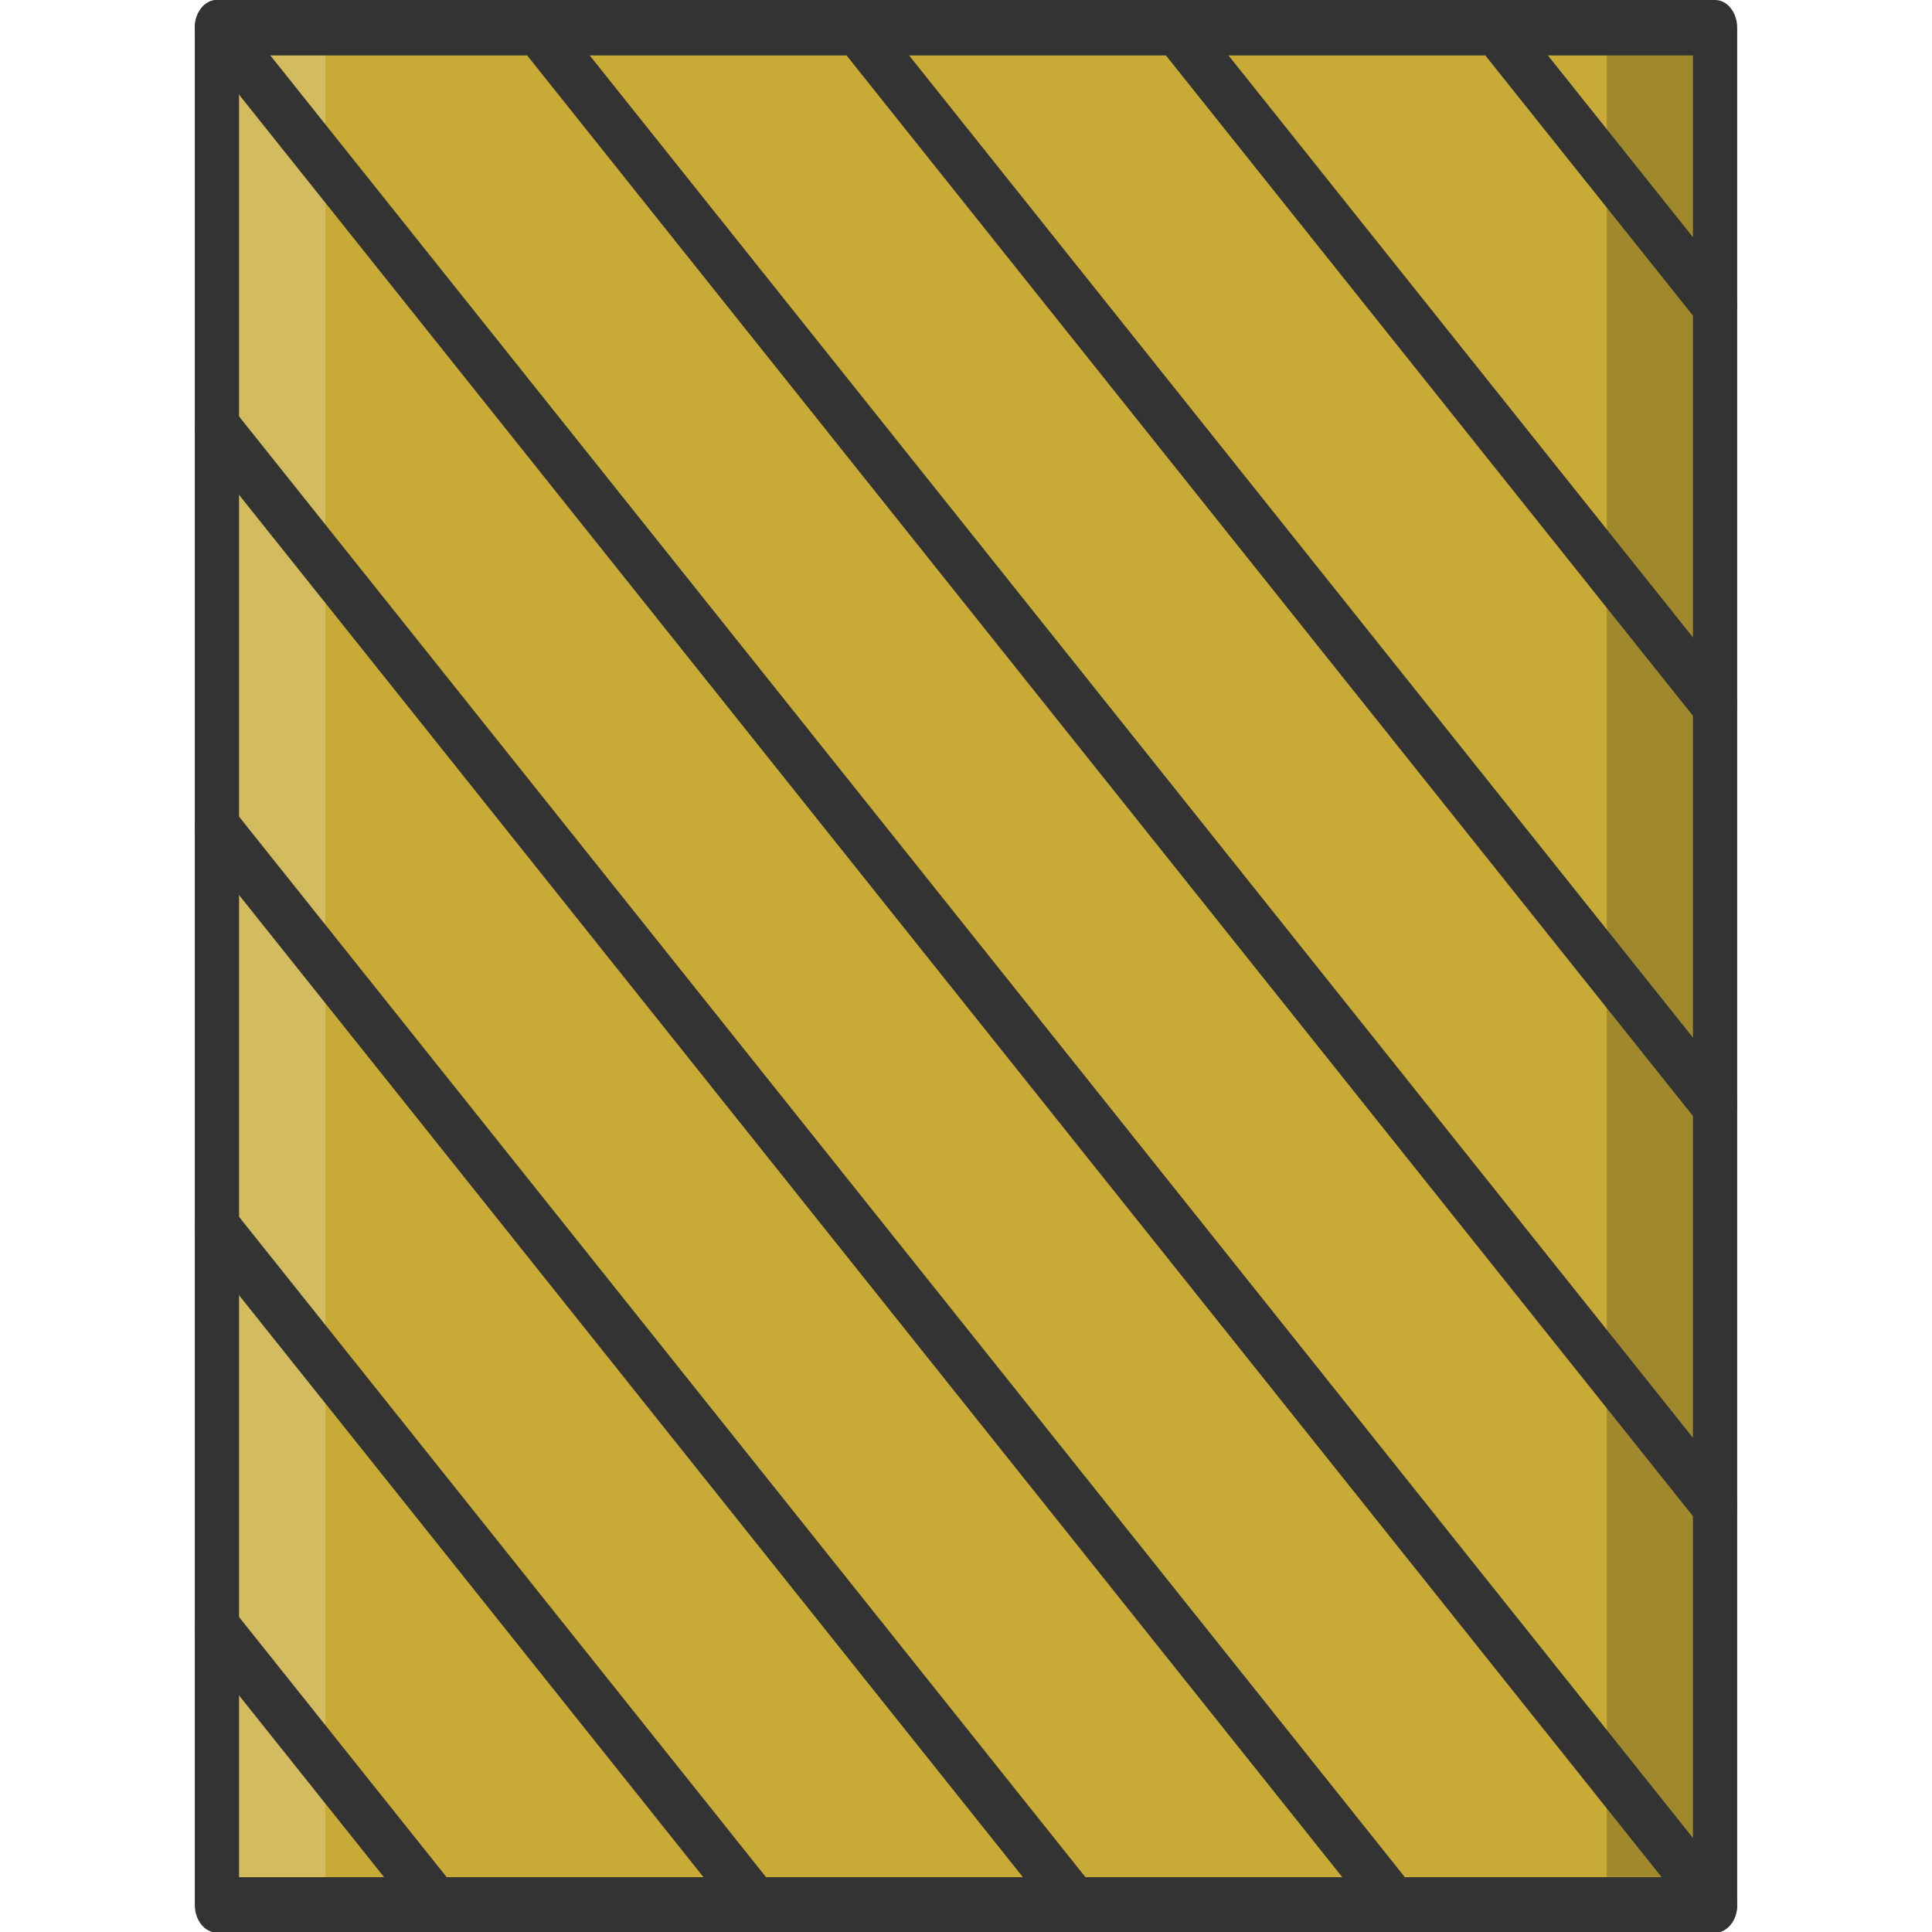 <?xml version="1.0" encoding="UTF-8" standalone="no"?> <svg xmlns="http://www.w3.org/2000/svg" xmlns:svg="http://www.w3.org/2000/svg" version="1.1" id="Icon_Set" x="0px" y="0px" viewBox="0 0 512 512" style="enable-background:new 0 0 512 512;" xml:space="preserve"><defs id="defs129"></defs> <style type="text/css" id="style2"> .st0{fill:#F0C48A;} .st1{fill:#FD919E;} .st2{fill:#E8677D;} .st3{fill:#4C4372;} .st4{fill:#D3E6F8;} .st5{fill:#A4CFF2;} .st6{fill:#FFFFFF;} .st7{fill:#7BABF1;} </style> <g id="g124"> <g id="g122"> <g id="g120" transform="matrix(1,0,0,1.253,0,3.1580469e-5)" style="stroke-width:0.893"> <g id="g1304" transform="translate(36.526,4.5921358e-5)"><g id="g70" style="fill:#c8ab37;stroke-width:0.893"> <g id="g68" style="fill:#c8ab37;stroke-width:0.893"> <rect x="20.962" y="5.863" class="st1" width="397.024" height="397.024" id="rect66" style="fill:#c8ab37;stroke-width:0.893"></rect> </g> </g><g id="g76" style="fill:#a0892c;stroke-width:1.346" transform="matrix(0.441,0,0,1,233.677,0)"> <g id="g74" style="fill:#a0892c;stroke-width:1.346"> <rect x="352.888" y="5.863" class="st2" width="65.098" height="397.024" id="rect72" style="fill:#a0892c;stroke-width:1.346"></rect> </g> </g><g id="g76-6" style="fill:#d3bc5f;stroke-width:1.346" transform="matrix(0.441,0,0,1,-134.642,0)"> <g id="g74-4" style="fill:#d3bc5f;stroke-width:1.346"> <rect x="352.888" y="5.863" class="st2" width="65.098" height="397.024" id="rect72-2" style="fill:#d3bc5f;stroke-width:1.346"></rect> </g> </g><g id="g82" style="fill:#333333;stroke-width:0.893"> <g id="g80" style="fill:#333333;stroke-width:0.893"> <path class="st3" d="M 417.986,408.749 H 20.962 c -3.238,0 -5.863,-2.625 -5.863,-5.863 V 5.863 C 15.099,2.625 17.724,0 20.962,0 h 397.024 c 3.238,0 5.863,2.625 5.863,5.863 v 397.024 c -10e-4,3.237 -2.626,5.862 -5.863,5.862 z M 26.824,397.024 H 412.122 V 11.725 H 26.824 Z" id="path78" style="fill:#333333;stroke-width:0.893"></path> </g> </g><g id="g86" style="fill:#333333;fill-opacity:1;stroke-width:0.893"> <path class="st3" d="m 79.419,408.749 c -1.5,0 -3.001,-0.572 -4.145,-1.717 L 16.817,348.575 c -2.29,-2.29 -2.29,-6.001 0,-8.291 2.288,-2.289 6.002,-2.289 8.29,0 l 58.457,58.457 c 2.29,2.29 2.29,6.001 0,8.291 -1.144,1.145 -2.645,1.717 -4.145,1.717 z" id="path84" style="fill:#333333;fill-opacity:1;stroke-width:0.893"></path> </g><g id="g90" style="fill:#333333;fill-opacity:1;stroke-width:0.893"> <path class="st3" d="m 162.652,407.341 c -1.5,0 -3.001,-0.573 -4.145,-1.717 L 16.817,263.934 c -2.29,-2.29 -2.29,-6.001 0,-8.291 2.288,-2.289 6.002,-2.289 8.29,0 l 141.69,141.69 c 2.29,2.29 2.29,6.001 0,8.291 -1.144,1.144 -2.645,1.717 -4.145,1.717 z" id="path88" style="fill:#333333;fill-opacity:1;stroke-width:0.893"></path> </g><g id="g94" style="fill:#333333;fill-opacity:1;stroke-width:0.893"> <path class="st3" d="m 247.294,407.341 c -1.5,0 -3.001,-0.573 -4.145,-1.717 L 16.817,179.292 c -2.29,-2.29 -2.29,-6.001 0,-8.291 2.288,-2.289 6.002,-2.289 8.29,0 l 226.332,226.332 c 2.29,2.29 2.29,6.001 0,8.291 -1.144,1.144 -2.645,1.717 -4.145,1.717 z" id="path92" style="fill:#333333;fill-opacity:1;stroke-width:0.893"></path> </g><g id="g98" style="fill:#333333;fill-opacity:1;stroke-width:0.893"> <path class="st3" d="m 333.344,408.749 c -1.5,0 -3.001,-0.572 -4.145,-1.717 L 16.817,94.65 c -2.29,-2.29 -2.29,-6.001 0,-8.291 2.288,-2.289 6.002,-2.289 8.29,0 L 337.49,398.741 c 2.29,2.29 2.29,6.001 0,8.291 -1.145,1.145 -2.646,1.717 -4.146,1.717 z" id="path96" style="fill:#333333;fill-opacity:1;stroke-width:0.893"></path> </g><g id="g102" style="fill:#333333;fill-opacity:1;stroke-width:0.893"> <path class="st3" d="m 417.986,408.749 c -1.5,0 -3.001,-0.572 -4.145,-1.717 L 16.817,10.008 c -2.29,-2.29 -2.29,-6.001 0,-8.291 2.288,-2.289 6.002,-2.289 8.29,0 l 397.024,397.024 c 2.29,2.29 2.29,6.001 0,8.291 -1.144,1.145 -2.645,1.717 -4.145,1.717 z" id="path100" style="fill:#333333;fill-opacity:1;stroke-width:0.893"></path> </g><g id="g106" style="fill:#333333;fill-opacity:1;stroke-width:0.893"> <path class="st3" d="m 417.986,324.107 c -1.5,0 -3.001,-0.572 -4.145,-1.717 L 101.459,10.008 c -2.29,-2.29 -2.29,-6.001 0,-8.291 2.289,-2.29 6.003,-2.289 8.29,0 l 312.382,312.382 c 2.29,2.29 2.29,6.001 0,8.291 -1.144,1.145 -2.645,1.717 -4.145,1.717 z" id="path104" style="fill:#333333;fill-opacity:1;stroke-width:0.893"></path> </g><g id="g110" style="fill:#333333;fill-opacity:1;stroke-width:0.893"> <path class="st3" d="m 417.986,239.466 c -1.5,0 -3.001,-0.572 -4.145,-1.717 L 186.1,10.008 c -2.29,-2.29 -2.29,-6.001 0,-8.291 2.288,-2.289 6.002,-2.289 8.29,0 l 227.74,227.74 c 2.29,2.29 2.29,6.001 0,8.291 -1.143,1.145 -2.644,1.718 -4.144,1.718 z" id="path108" style="fill:#333333;fill-opacity:1;stroke-width:0.893"></path> </g><g id="g114" style="fill:#333333;fill-opacity:1;stroke-width:0.893"> <path class="st3" d="m 417.986,154.824 c -1.501,0 -3.001,-0.572 -4.145,-1.717 L 270.742,10.008 c -2.29,-2.29 -2.29,-6.001 0,-8.291 2.289,-2.29 6.003,-2.289 8.29,0 L 422.13,144.816 c 2.29,2.29 2.29,6.001 0,8.291 -1.143,1.144 -2.644,1.717 -4.144,1.717 z" id="path112" style="fill:#333333;fill-opacity:1;stroke-width:0.893"></path> </g><g id="g118" style="fill:#333333;fill-opacity:1;stroke-width:0.893"> <path class="st3" d="m 417.986,70.182 c -1.501,0 -3.001,-0.572 -4.145,-1.717 L 355.385,10.008 c -2.29,-2.29 -2.29,-6.001 0,-8.291 2.288,-2.29 6.002,-2.289 8.29,0 l 58.456,58.457 c 2.29,2.29 2.29,6.001 0,8.291 -1.144,1.144 -2.645,1.717 -4.145,1.717 z" id="path116" style="fill:#333333;fill-opacity:1;stroke-width:0.893"></path> </g></g> </g> </g> </g> </svg> 